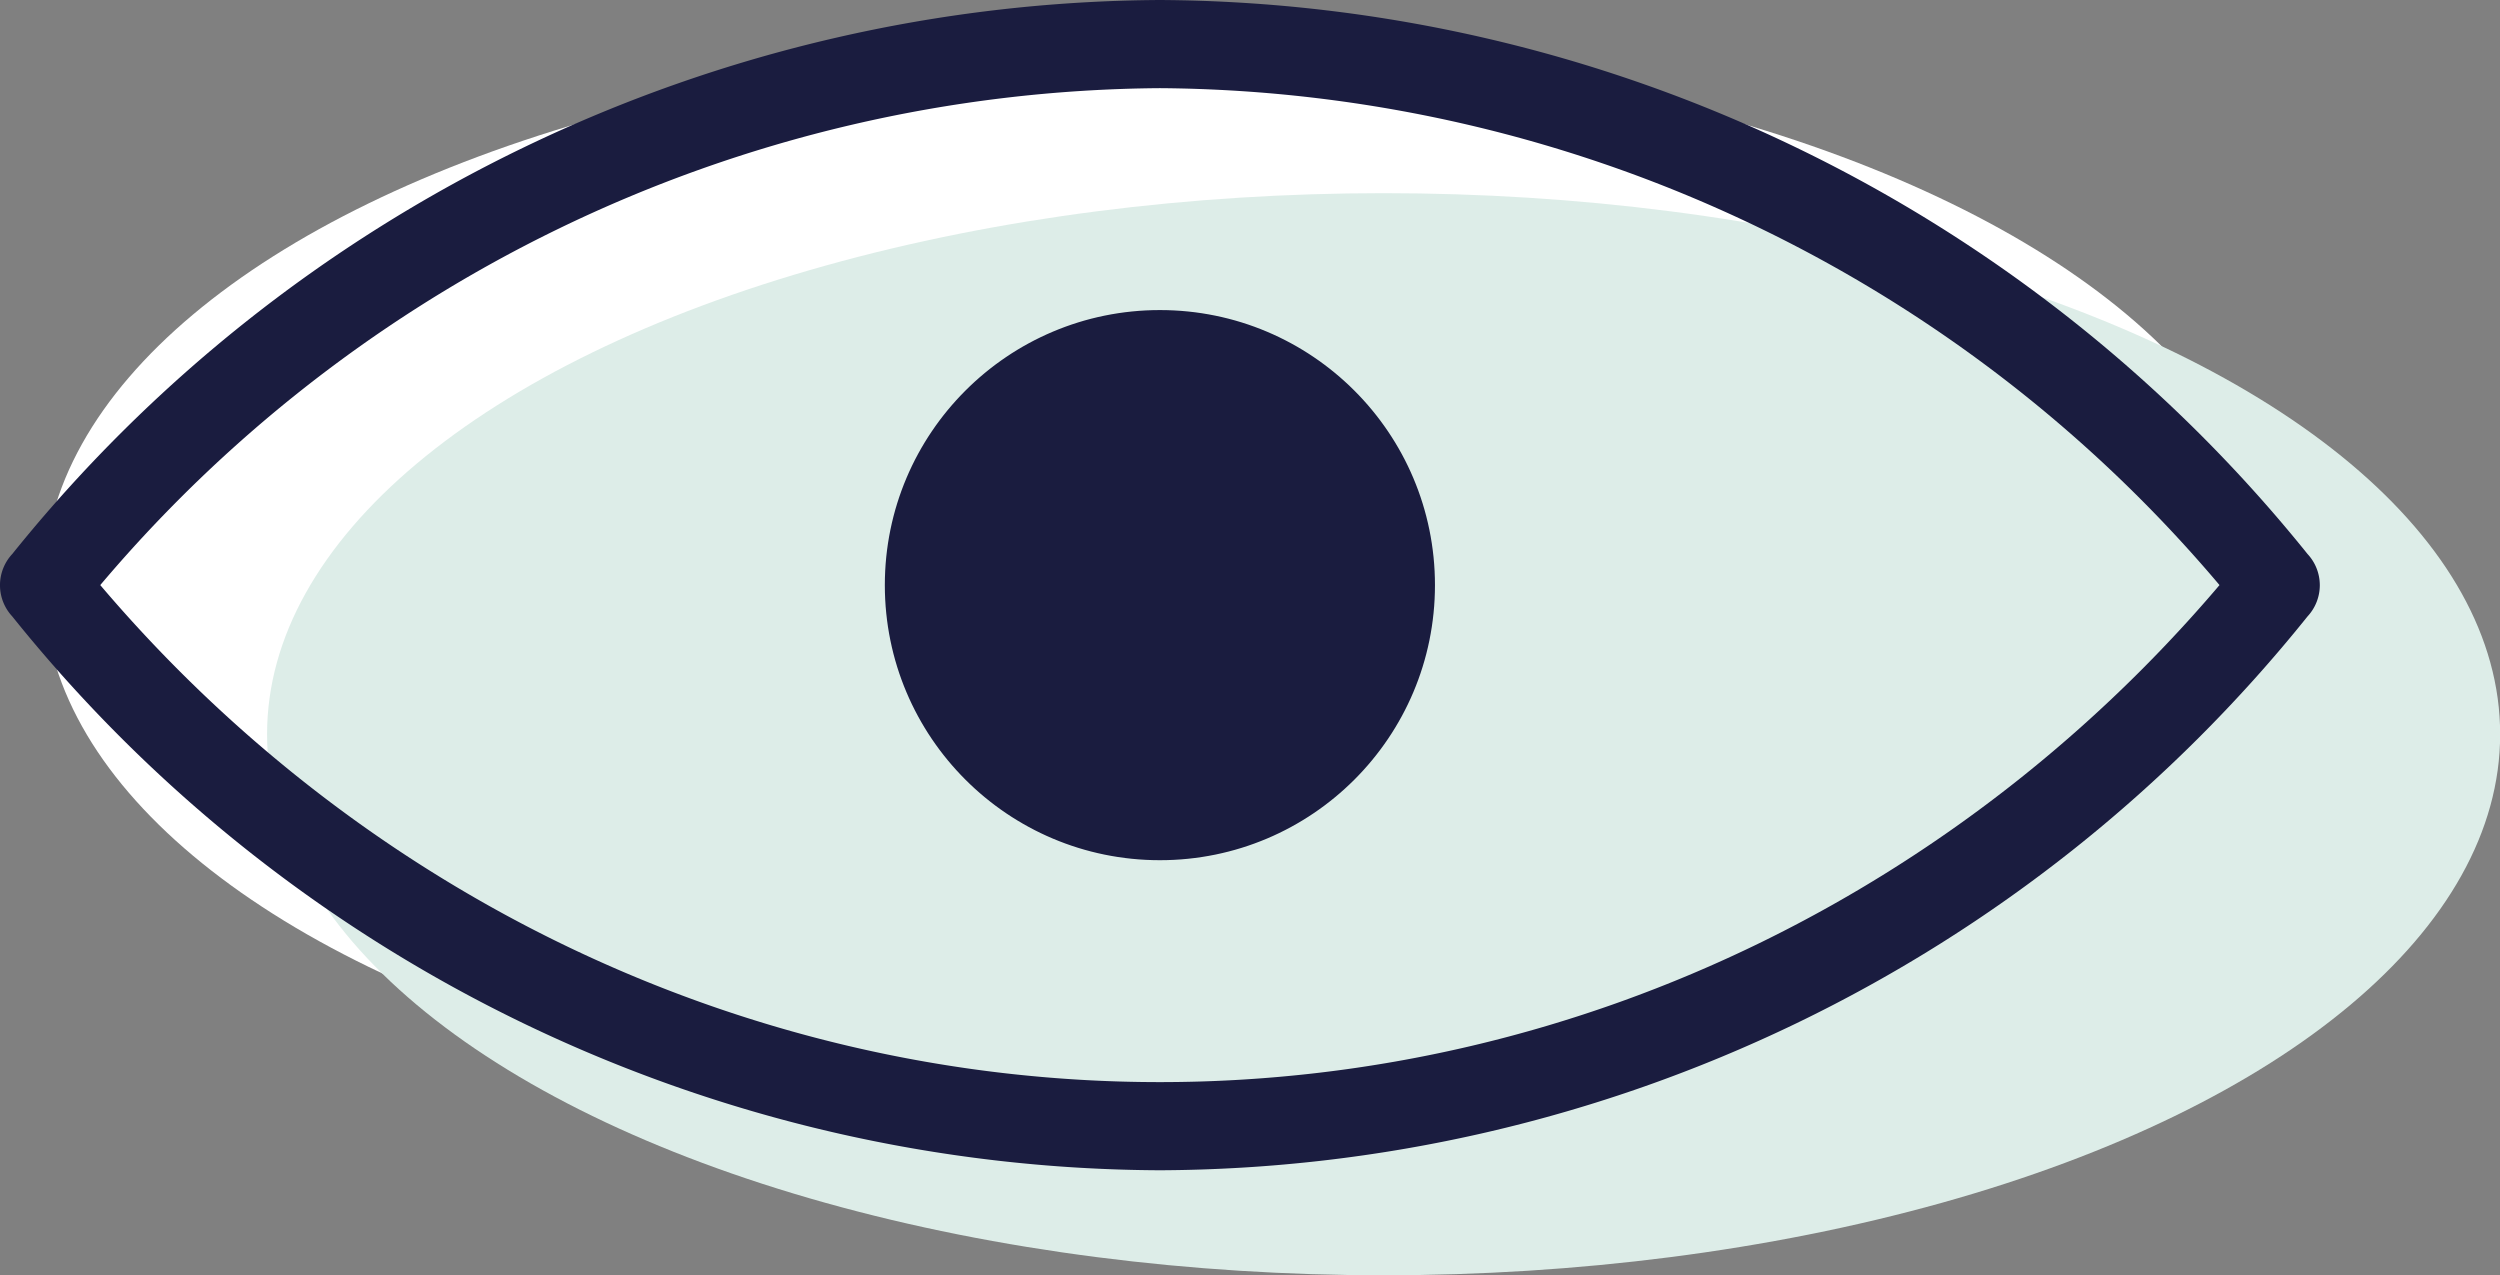 <?xml version="1.0" encoding="UTF-8"?> <svg xmlns="http://www.w3.org/2000/svg" viewBox="0 0 173.55 88.53"><rect x="0" y="0" width="173.55" height="88.53" fill="#808080" stroke="none"/> <defs> <style>.cls-1{fill:#fff;}.cls-2{fill:#ddede8;}.cls-3,.cls-4{fill:#1a1c3f;}.cls-4{stroke:#1a1c3f;stroke-miterlimit:10;stroke-width:0.51px;}</style> </defs> <g id="Слой_2" data-name="Слой 2"> <g id="Layer_1" data-name="Layer 1"> <ellipse class="cls-1" cx="80.52" cy="40.62" rx="77.51" ry="37.56"></ellipse> <ellipse class="cls-2" cx="96.05" cy="50.97" rx="77.51" ry="37.56"></ellipse> <path class="cls-3" d="M80.52,0A103,103,0,0,0,.85,38.46a3.18,3.18,0,0,0,0,4.33A102.67,102.67,0,0,0,80.52,81.24a102.67,102.67,0,0,0,79.67-38.45,3.18,3.18,0,0,0,0-4.33A103,103,0,0,0,80.52,0c-3.94,0-3.94,6.09,0,6.12a97.18,97.18,0,0,1,75.34,36.67V38.46C137.51,61.32,110,75.12,80.52,75.12s-57-13.8-75.34-36.66v4.33A97.18,97.18,0,0,1,80.52,6.12C84.46,6.09,84.47,0,80.52,0Z"></path> <circle class="cls-4" cx="80.52" cy="40.62" r="18.84"></circle> </g> </g> </svg> 
